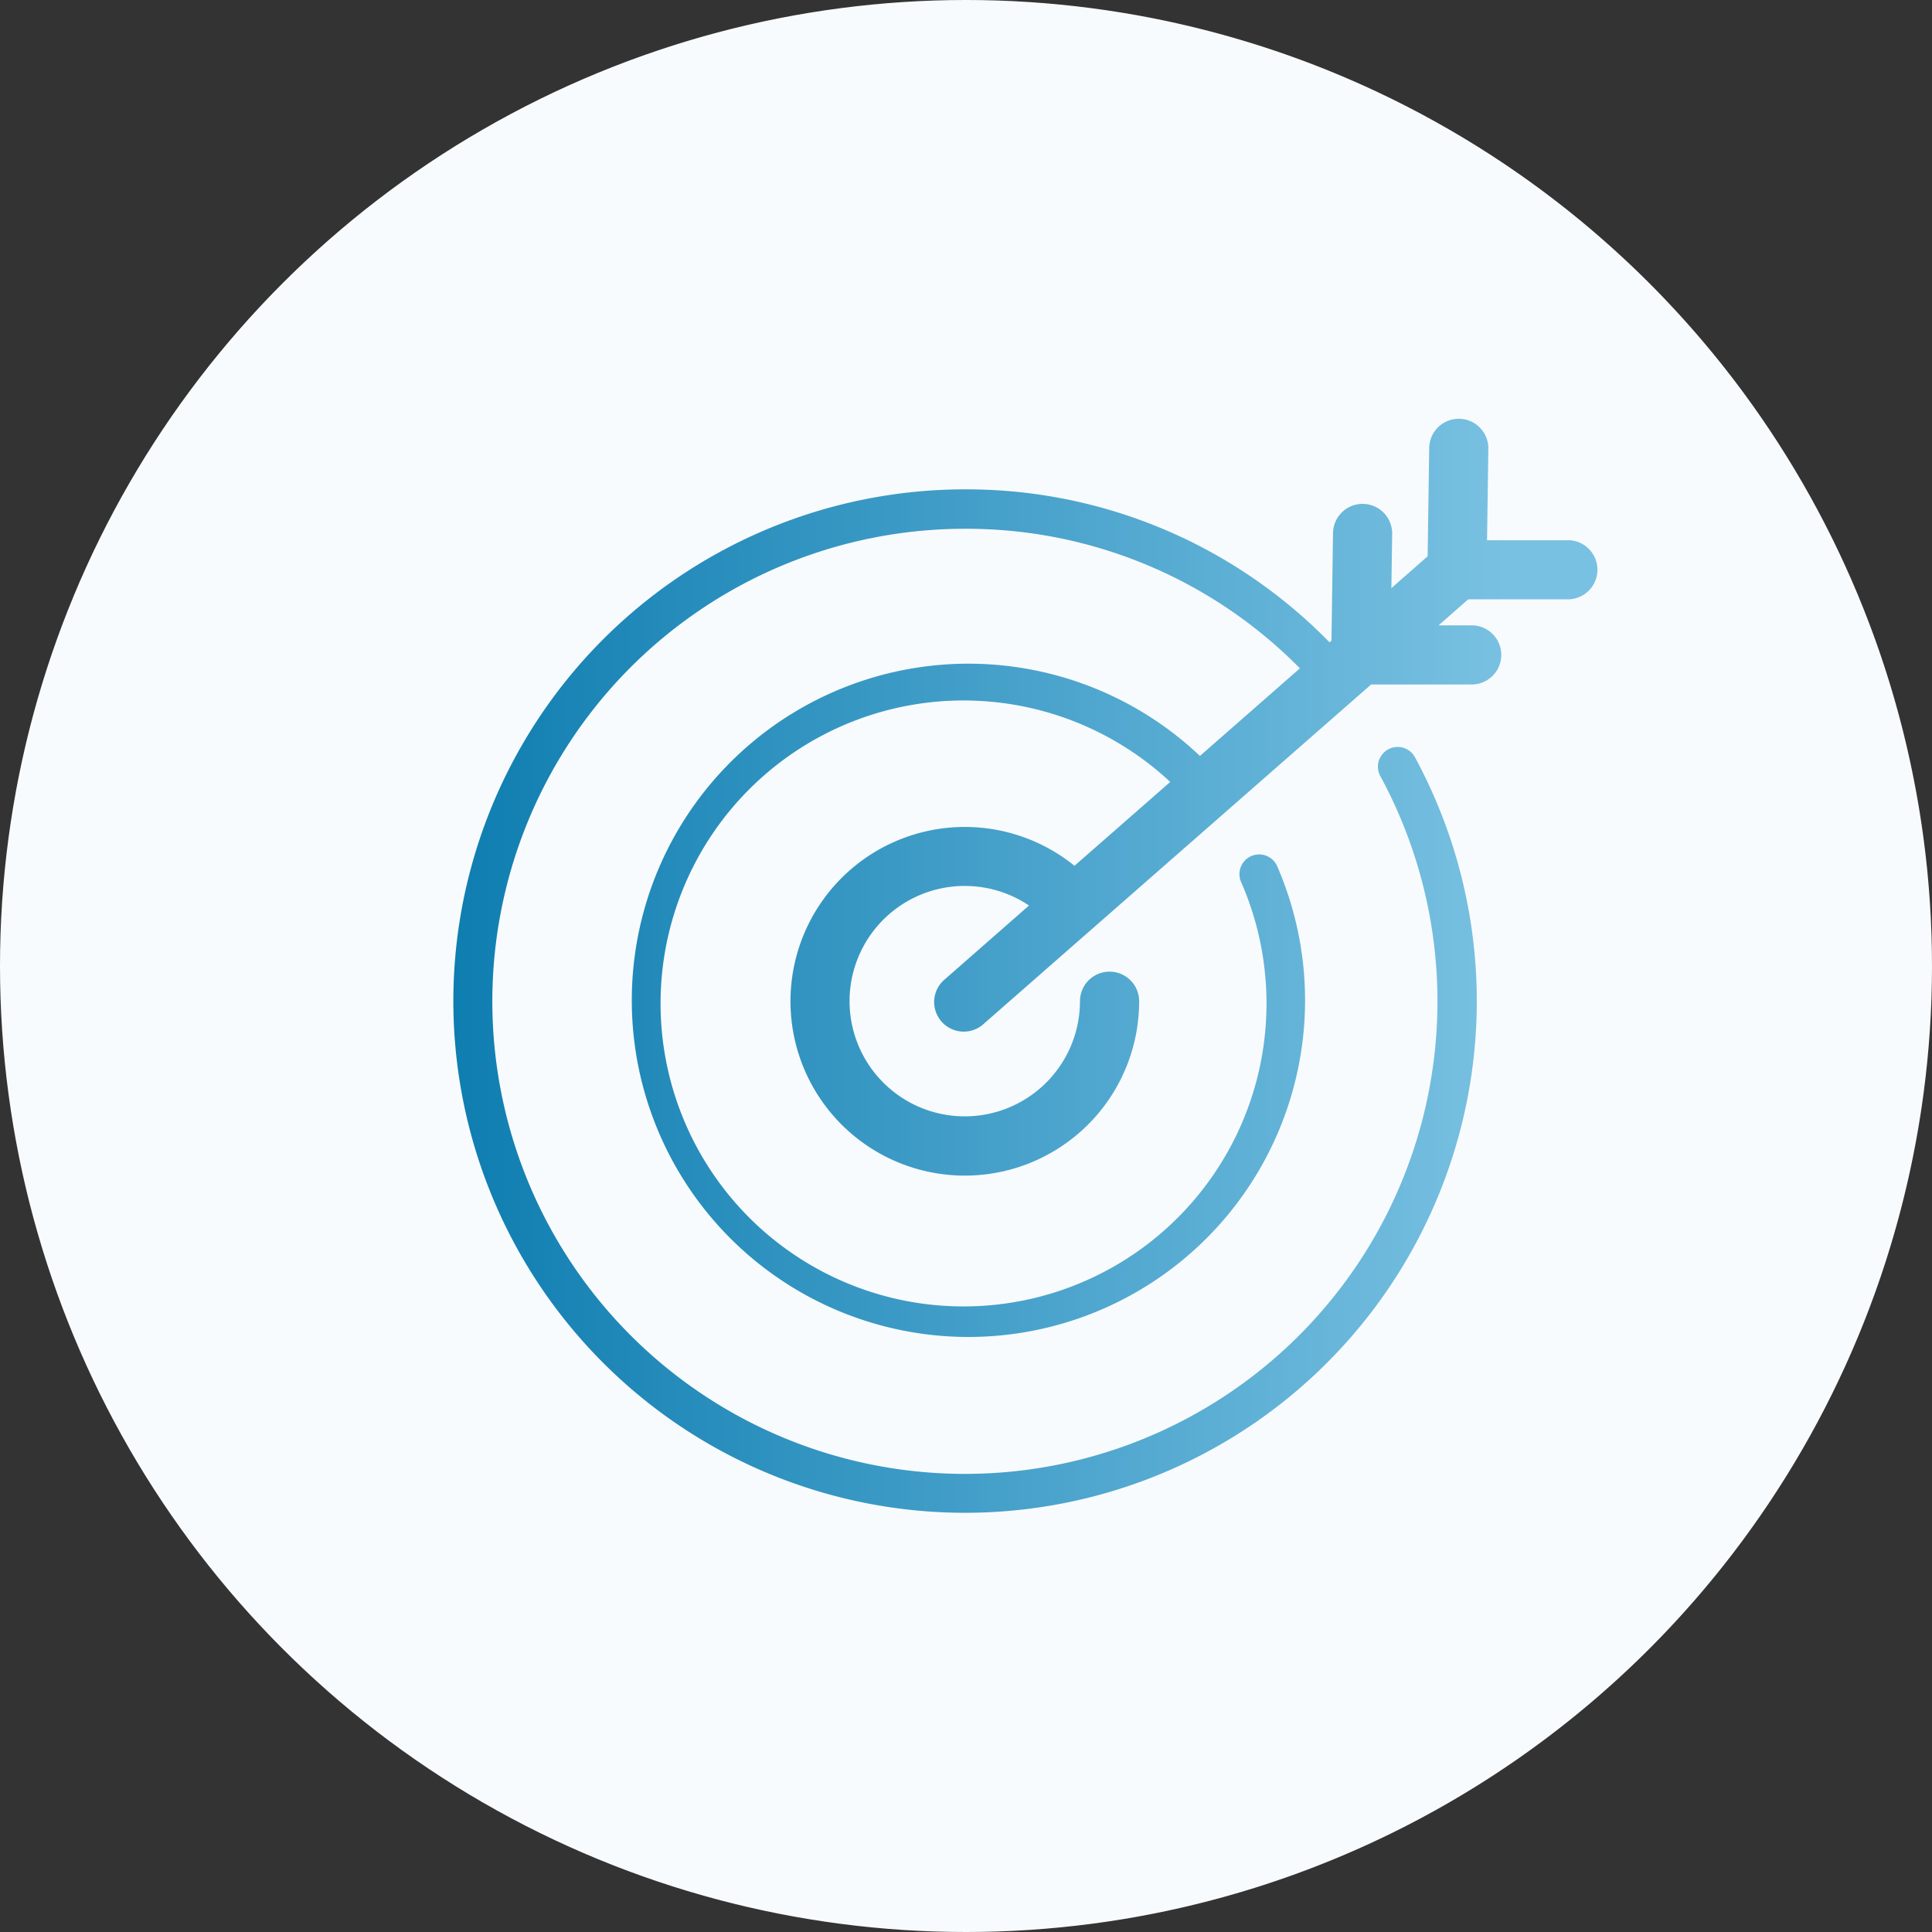 <svg xmlns="http://www.w3.org/2000/svg" xmlns:xlink="http://www.w3.org/1999/xlink" width="111" height="111" viewBox="0 0 111 111">
  <rect x="0" y="0" width="111" height="111" fill="#333333" stroke="none"/>
  <defs>
    <linearGradient id="linear-gradient" x1="0.919" y1="0.5" x2="0" y2="0.5" gradientUnits="objectBoundingBox">
      <stop offset="0" stop-color="#79c1e2"/>
      <stop offset="1" stop-color="#0e7db0"/>
    </linearGradient>
    <clipPath id="clip-path">
      <circle id="Elipse_29" data-name="Elipse 29" cx="55.5" cy="55.5" r="55.5" transform="translate(932 1731)" fill="#090909" stroke="rgba(0,0,0,0)" stroke-width="1"/>
    </clipPath>
    <clipPath id="clip-path-2">
      <rect id="Rectángulo_429" data-name="Rectángulo 429" width="65.758" height="62.879" fill="url(#linear-gradient)"/>
    </clipPath>
  </defs>
  <g id="icon_mision" transform="translate(-932 -1731)" clip-path="url(#clip-path)">
    <path id="Trazado_1113" data-name="Trazado 1113" d="M55.5,0A55.5,55.5,0,1,1,0,55.5,55.5,55.5,0,0,1,55.5,0Z" transform="translate(932 1731)" fill="#f8fbfd"/>
    <g id="Grupo_595" data-name="Grupo 595" transform="translate(958.022 1755.06)">
      <g id="Grupo_595-2" data-name="Grupo 595" transform="translate(0 0)" clip-path="url(#clip-path-2)">
        <path id="Trazado_1174" data-name="Trazado 1174" d="M64.059,6.978H59.414l.076-5.255A1.7,1.7,0,0,0,57.815,0h-.024a1.7,1.7,0,0,0-1.7,1.674L56,7.9,53.918,9.73l.045-3.117A1.7,1.7,0,0,0,52.288,4.89h-.024a1.7,1.7,0,0,0-1.7,1.675l-.089,6.182-.108.1A29.135,29.135,0,0,0,29.412,4.055,29.4,29.4,0,1,0,55.273,19.447a1.133,1.133,0,1,0-1.991,1.082A27.15,27.15,0,1,1,29.412,6.32a26.889,26.889,0,0,1,19.249,8.018l-5.742,5.033a19.341,19.341,0,1,0,4.432,6.321,1.132,1.132,0,0,0-2.077.9,17.407,17.407,0,1,1-4.062-5.727l-5.5,4.817a10.016,10.016,0,1,0,3.714,7.783,1.7,1.7,0,1,0-3.4,0,6.619,6.619,0,1,1-2.928-5.5l-4.811,4.218a1.7,1.7,0,1,0,2.238,2.555L52.754,15.267h5.778a1.7,1.7,0,0,0,0-3.4h-1.9l1.7-1.493h5.724a1.7,1.7,0,0,0,0-3.4" transform="translate(0 0)" fill="url(#linear-gradient)"/>
      </g>
    </g>
  </g>
</svg>
